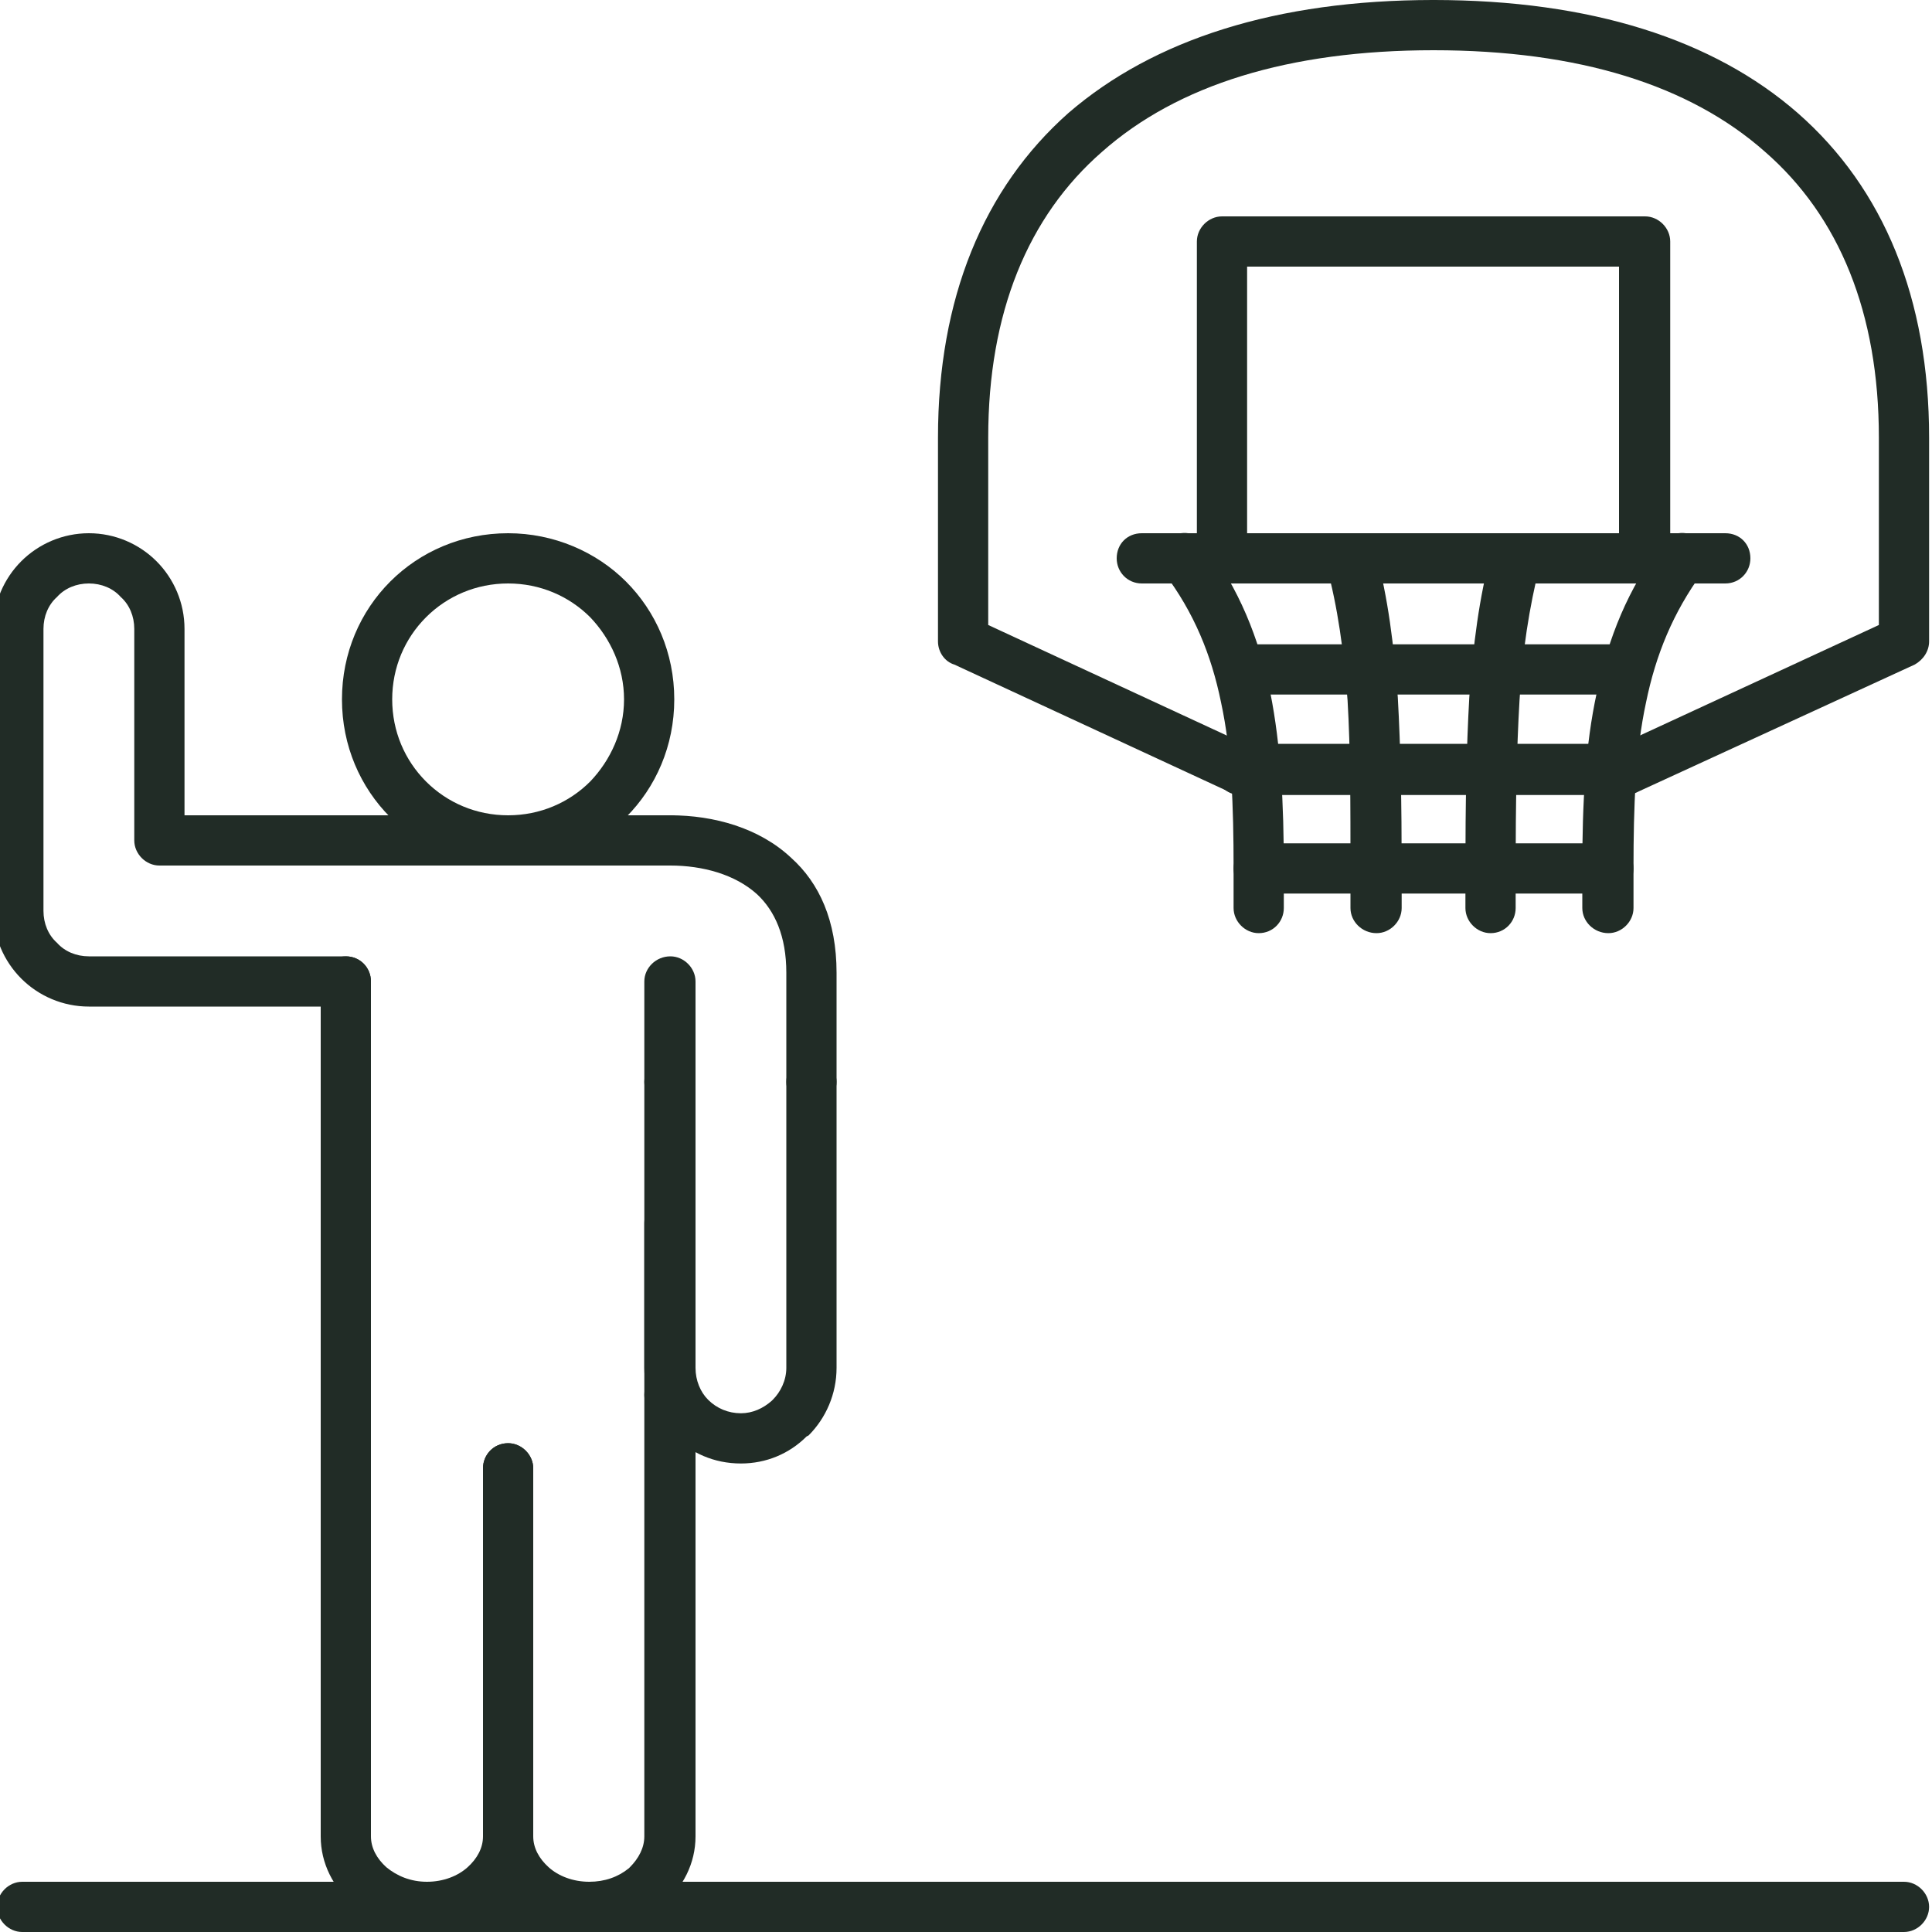 <?xml version="1.0" encoding="UTF-8"?>
<!DOCTYPE svg PUBLIC "-//W3C//DTD SVG 1.1//EN" "http://www.w3.org/Graphics/SVG/1.1/DTD/svg11.dtd">
<!-- Creator: CorelDRAW X8 -->
<svg xmlns="http://www.w3.org/2000/svg" xml:space="preserve" width="200px" height="200px" version="1.1" style="shape-rendering:geometricPrecision; text-rendering:geometricPrecision; image-rendering:optimizeQuality; fill-rule:evenodd; clip-rule:evenodd"
viewBox="0 0 2000 2000"
 xmlns:xlink="http://www.w3.org/1999/xlink">
 <defs>
  <style type="text/css">
   <![CDATA[
    .fil0 {fill:none}
    .fil1 {fill:#212C26;fill-rule:nonzero}
   ]]>
  </style>
 </defs>
 <g id="Слой_x0020_1">
  <rect class="fil0" width="2000" height="2000"/>
  <g id="_2388515169312">
   <path class="fil1" d="M500 1520c0,-14 11,-26 26,-26 14,0 26,12 26,26l0 381c0,28 -13,53 -34,71 -19,17 -46,28 -76,28 -29,0 -56,-11 -76,-28l0 0c-21,-18 -34,-43 -34,-71l0 -457c0,-14 12,-26 26,-26 15,0 26,12 26,26l0 457c0,12 6,23 16,32l0 0 0 0c11,9 25,15 42,15 17,0 32,-6 42,-15 10,-9 16,-20 16,-32l0 -381z"/>
   <path class="fil1" d="M667 1444c0,-14 12,-26 27,-26 14,0 26,12 26,26l0 457c0,28 -13,53 -34,71l-2 2c-19,16 -46,26 -74,26 -30,0 -57,-11 -77,-28 -20,-18 -33,-43 -33,-71l0 -381c0,-14 11,-26 26,-26 14,0 26,12 26,26l0 381c0,12 6,23 16,32 10,9 25,15 42,15 16,0 30,-5 41,-14l1 -1c9,-9 15,-20 15,-32l0 -457z"/>
   <path class="fil1" d="M384 1444c0,14 -11,26 -26,26 -14,0 -26,-12 -26,-26l0 -428c0,-14 12,-26 26,-26 15,0 26,12 26,26l0 428z"/>
   <path class="fil1" d="M720 1444c0,14 -12,26 -26,26 -15,0 -27,-12 -27,-26l0 -178c0,-14 12,-26 27,-26 14,0 26,12 26,26l0 178z"/>
   <path class="fil1" d="M380 896c-15,0 -26,-12 -26,-26 0,-14 11,-26 26,-26l314 0c14,0 26,12 26,26 0,14 -12,26 -26,26l-314 0z"/>
   <path class="fil1" d="M526 552c47,0 91,19 122,50 31,31 50,74 50,122 0,48 -19,91 -50,122 -31,31 -75,50 -122,50 -48,0 -91,-19 -122,-50 -31,-31 -50,-74 -50,-122 0,-48 19,-91 50,-122 31,-31 74,-50 122,-50zm85 87c-22,-22 -52,-35 -85,-35 -33,0 -63,13 -85,35 -22,22 -35,52 -35,85 0,33 13,63 35,85 22,22 52,35 85,35 33,0 63,-13 85,-35 21,-22 35,-52 35,-85 0,-33 -14,-63 -35,-85z"/>
   <path class="fil1" d="M694 896c-15,0 -27,-12 -27,-26 0,-14 12,-26 27,-26 45,0 92,13 125,44 29,26 47,65 47,119l0 113c0,14 -12,26 -26,26 -15,0 -26,-12 -26,-26l0 -113c0,-38 -12,-64 -30,-81 -23,-21 -57,-30 -90,-30zm26 224c0,14 -12,26 -26,26 -15,0 -27,-12 -27,-26l0 -104c0,-14 12,-26 27,-26 14,0 26,12 26,26l0 104z"/>
   <path class="fil1" d="M1971 1948c14,0 26,12 26,26 0,14 -12,26 -26,26l-1948 0c-14,0 -26,-12 -26,-26 0,-14 12,-26 26,-26l1948 0z"/>
   <path class="fil1" d="M1284 823c-15,0 -26,-12 -26,-27 0,-14 11,-26 26,-26l395 0 266 -123 0 -194c0,-129 -41,-229 -118,-296 -78,-69 -193,-105 -343,-105 -14,0 -26,-11 -26,-26 0,-14 12,-26 26,-26 163,0 290,41 377,117 89,78 136,192 136,336l0 211c0,10 -6,19 -15,24l-285 131c-4,2 -8,4 -13,4l-400 0z"/>
   <path class="fil1" d="M1484 552l192 0 0 -276 -385 0 0 276 193 0zm219 52l-438 0c-14,0 -26,-12 -26,-26l0 -328c0,-14 12,-26 26,-26l438 0c14,0 26,12 26,26l0 328c0,14 -12,26 -26,26z"/>
   <path class="fil1" d="M1205 593c-8,-11 -6,-27 6,-36 11,-9 28,-6 36,5 36,48 56,98 68,155 11,55 14,115 14,182l0 41c0,14 -11,26 -26,26 -14,0 -26,-12 -26,-26l0 -41c0,-65 -2,-121 -13,-172 -10,-49 -28,-93 -59,-134z"/>
   <path class="fil1" d="M1303 925c-14,0 -26,-11 -26,-26 0,-14 12,-26 26,-26l362 0c14,0 26,12 26,26 0,15 -12,26 -26,26l-362 0z"/>
   <path class="fil1" d="M1484 0c14,0 26,12 26,26 0,15 -12,26 -26,26 -150,0 -265,36 -343,105 -77,67 -118,167 -118,296l0 194 272 126c13,6 18,21 12,34 -6,13 -21,19 -34,13l-285 -132c-10,-3 -17,-13 -17,-24l0 -211c0,-144 47,-258 135,-336 88,-76 215,-117 378,-117z"/>
   <path class="fil1" d="M1284 719c-15,0 -26,-11 -26,-26 0,-14 11,-26 26,-26l400 0c15,0 26,12 26,26 0,15 -11,26 -26,26l-400 0z"/>
   <path class="fil1" d="M1373 585c-3,-14 5,-29 19,-32 14,-4 28,4 32,18 13,48 19,97 23,151 3,53 4,111 4,177l0 41c0,14 -12,26 -26,26 -15,0 -27,-12 -27,-26l0 -41c0,-66 0,-123 -3,-174 -4,-51 -10,-96 -22,-140z"/>
   <path class="fil1" d="M1721 562c8,-11 24,-14 36,-5 12,9 14,25 5,36 -30,41 -48,85 -58,134 -11,51 -13,107 -13,172l0 41c0,14 -12,26 -26,26 -15,0 -27,-12 -27,-26l0 -41c0,-67 3,-127 15,-182 12,-57 32,-107 68,-155z"/>
   <path class="fil1" d="M1544 571c4,-14 18,-22 32,-18 14,3 22,18 18,32 -11,44 -18,89 -21,140 -3,51 -4,108 -4,174l0 41c0,14 -11,26 -26,26 -14,0 -26,-12 -26,-26l0 -41c0,-66 1,-124 4,-177 4,-54 10,-103 23,-151z"/>
   <path class="fil1" d="M1484 552c14,0 26,11 26,26 0,14 -12,26 -26,26l-302 0c-15,0 -26,-12 -26,-26 0,-15 11,-26 26,-26l302 0z"/>
   <path class="fil1" d="M1786 552c15,0 26,11 26,26 0,14 -11,26 -26,26l-302 0c-14,0 -26,-12 -26,-26 0,-15 12,-26 26,-26l302 0z"/>
   <path class="fil1" d="M358 990c15,0 26,12 26,26 0,15 -11,26 -26,26l-266 0c-27,0 -52,-11 -70,-29l0 0c-18,-18 -29,-43 -29,-70l0 -292c0,-27 11,-52 29,-70l0 0c18,-18 43,-29 70,-29 27,0 52,11 70,29l0 0c18,18 29,43 29,70l0 193 224 0c14,0 26,12 26,26 0,14 -12,26 -26,26l-250 0c-14,0 -26,-12 -26,-26l0 -219c0,-13 -5,-25 -14,-33l0 0c-8,-9 -20,-14 -33,-14 -13,0 -25,5 -33,14l0 0c-9,8 -14,20 -14,33l0 292c0,13 5,25 14,33l0 0 0 0c8,9 20,14 33,14l266 0z"/>
   <path class="fil1" d="M814 1120c0,-14 11,-26 26,-26 14,0 26,12 26,26l0 296c0,27 -11,52 -29,70l-2 1c-18,18 -42,28 -68,28 -28,0 -52,-11 -70,-29l0 0c-18,-18 -30,-43 -30,-70l0 -296c0,-14 12,-26 27,-26 14,0 26,12 26,26l0 296c0,13 5,25 13,33l0 0 0 0c9,9 21,14 34,14 12,0 23,-5 32,-13l1 -1c8,-8 14,-20 14,-33l0 -296z"/>
  </g>
 </g>
</svg>
